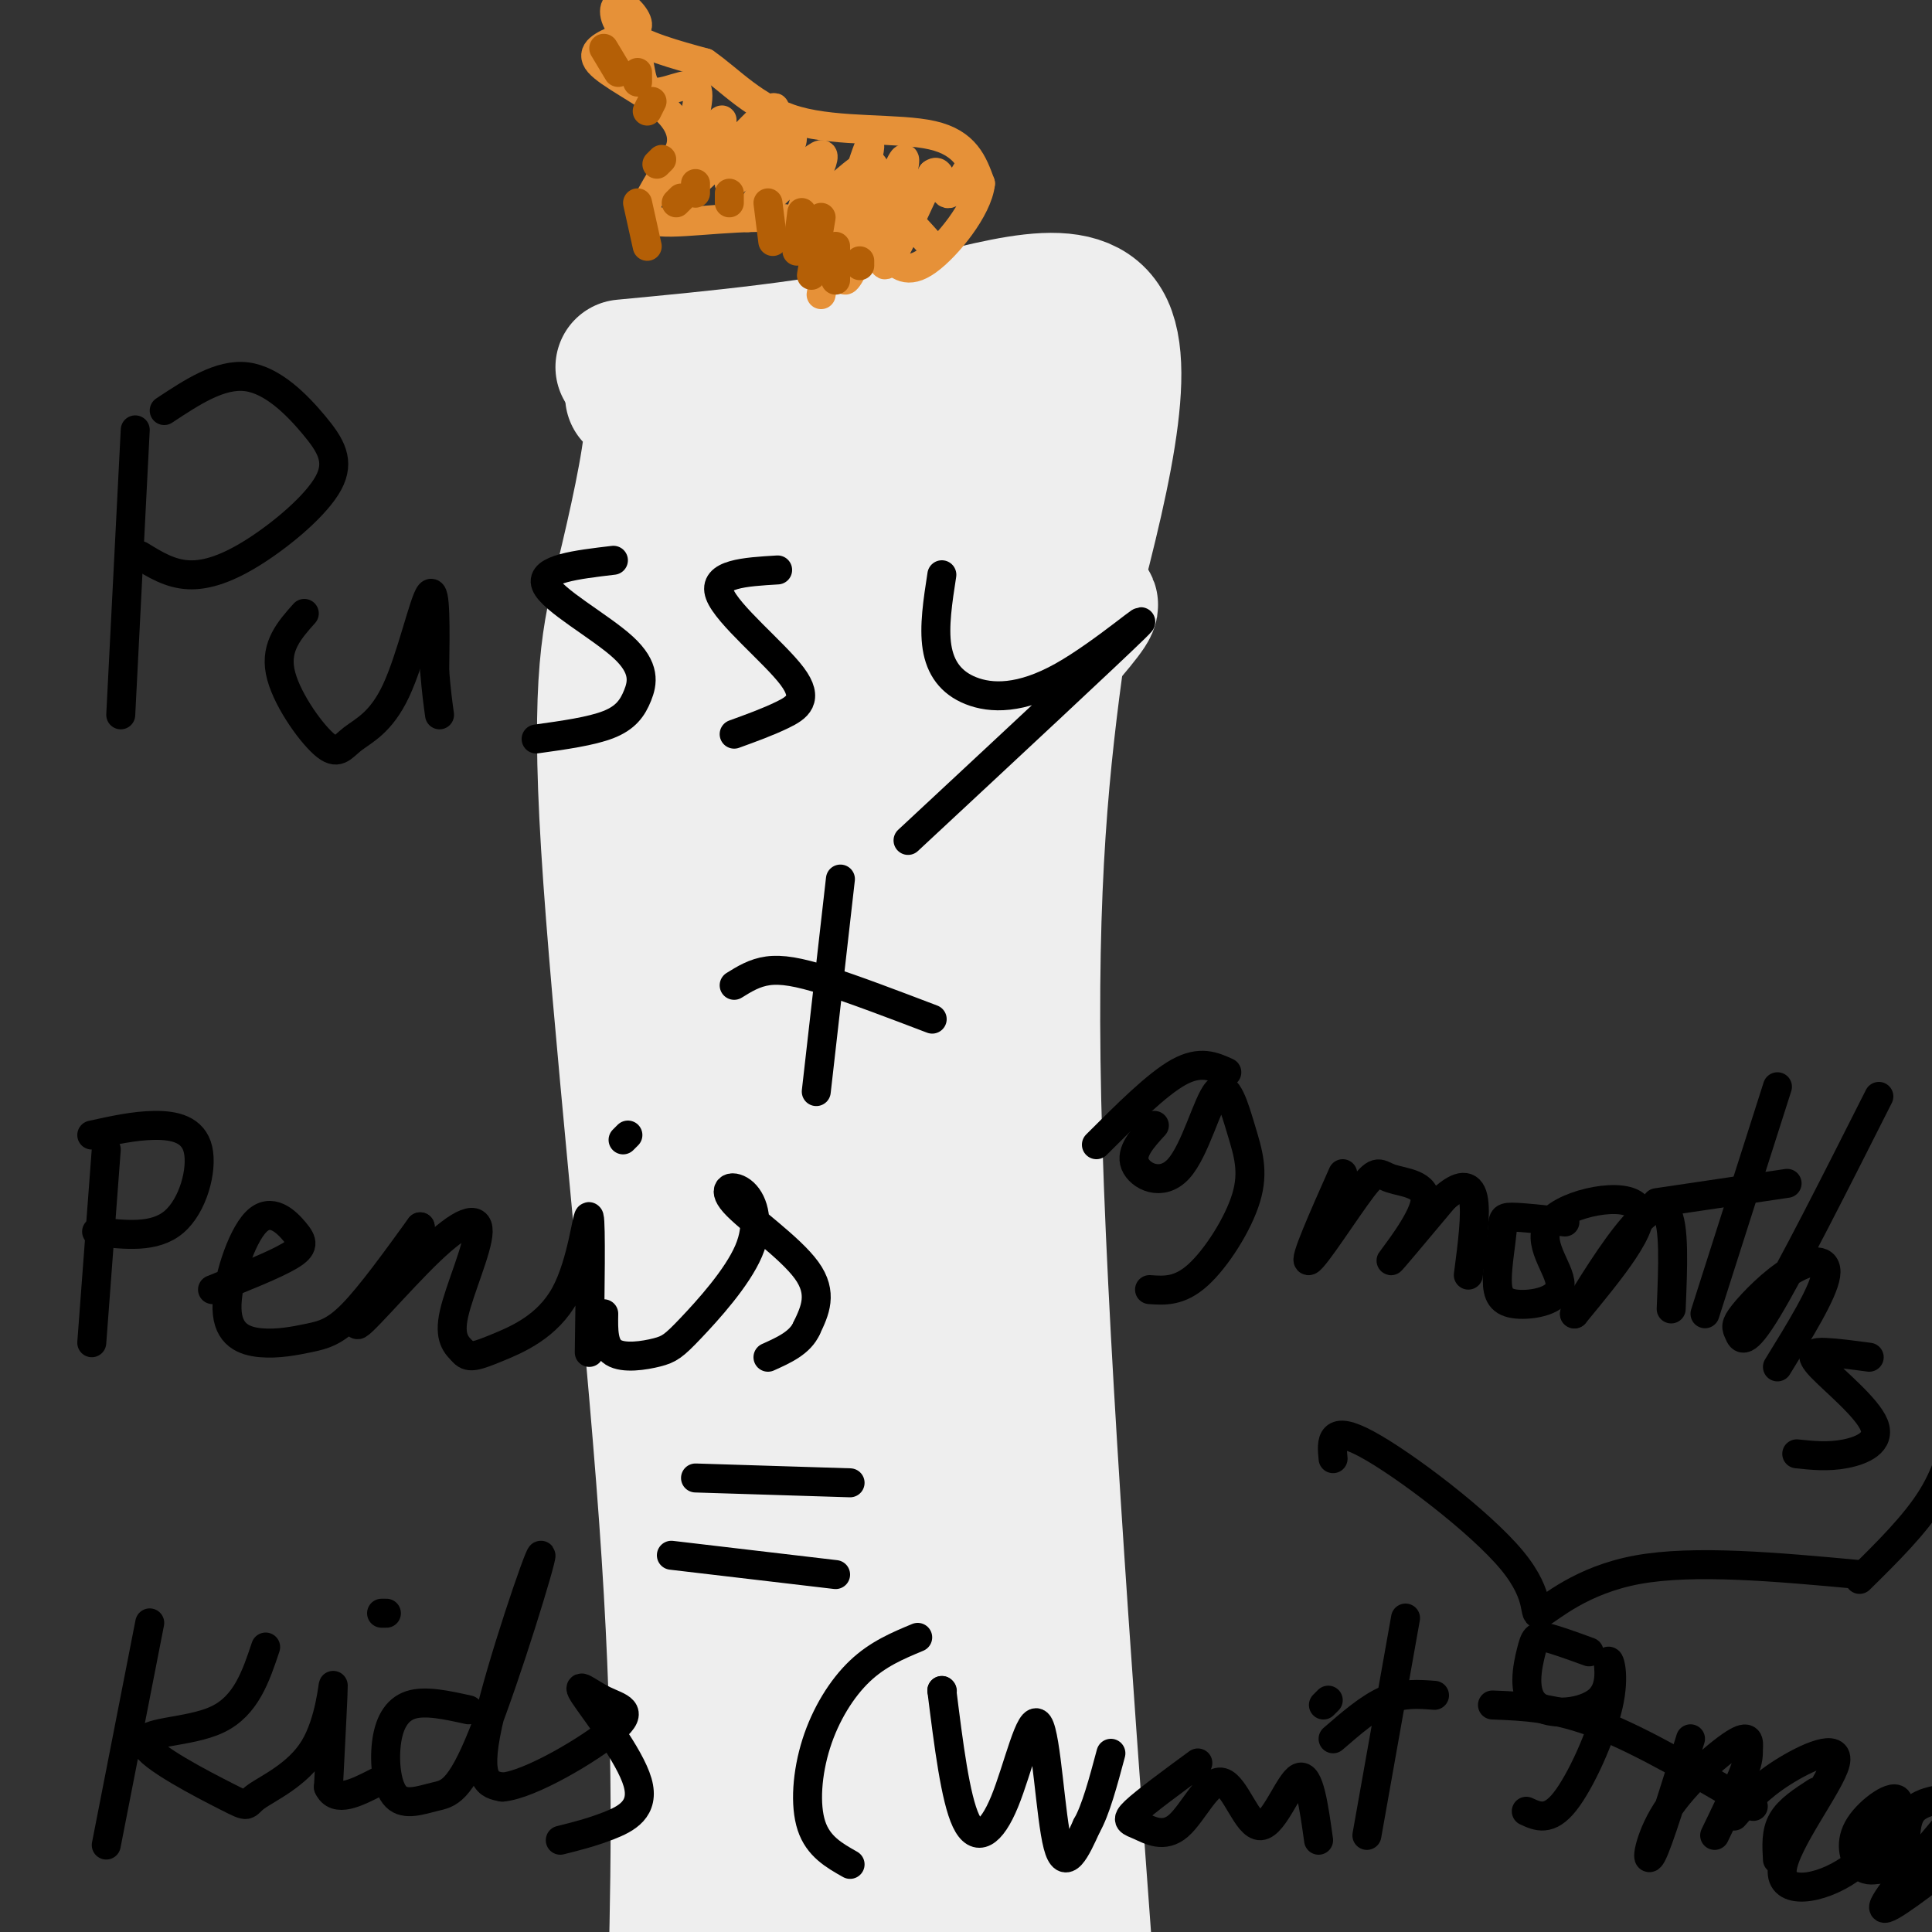 <svg viewBox='0 0 400 400' version='1.1' xmlns='http://www.w3.org/2000/svg' xmlns:xlink='http://www.w3.org/1999/xlink'><rect x="0" y="0" width="400" height="400" fill="#333333" stroke="none"/><g fill='none' stroke='#eeeeee' stroke-width='28' stroke-linecap='round' stroke-linejoin='round'><path d='M131,82c2.187,0.156 4.373,0.313 4,7c-0.373,6.687 -3.306,19.906 -6,31c-2.694,11.094 -5.148,20.064 -3,55c2.148,34.936 8.900,95.839 12,139c3.100,43.161 2.550,68.581 2,94'/><path d='M129,76c20.133,-1.911 40.267,-3.822 59,-8c18.733,-4.178 36.067,-10.622 41,0c4.933,10.622 -2.533,38.311 -10,66'/><path d='M219,134c-3.156,23.067 -6.044,47.733 -5,94c1.044,46.267 6.022,114.133 11,182'/><path d='M159,86c-7.645,11.122 -15.291,22.243 -19,30c-3.709,7.757 -3.482,12.148 -5,19c-1.518,6.852 -4.781,16.164 2,7c6.781,-9.164 23.606,-36.803 32,-50c8.394,-13.197 8.357,-11.950 12,-14c3.643,-2.050 10.966,-7.395 14,-8c3.034,-0.605 1.778,3.529 1,6c-0.778,2.471 -1.080,3.277 -5,8c-3.920,4.723 -11.460,13.361 -19,22'/><path d='M172,106c-7.898,8.536 -18.142,18.878 -24,26c-5.858,7.122 -7.331,11.026 -9,16c-1.669,4.974 -3.536,11.020 -4,16c-0.464,4.980 0.474,8.896 2,10c1.526,1.104 3.638,-0.602 4,1c0.362,1.602 -1.027,6.512 8,-9c9.027,-15.512 28.471,-51.447 41,-69c12.529,-17.553 18.142,-16.726 22,-16c3.858,0.726 5.959,1.350 6,4c0.041,2.650 -1.980,7.325 -4,12'/><path d='M214,97c-0.108,2.741 1.621,3.593 -12,19c-13.621,15.407 -42.592,45.370 -56,61c-13.408,15.630 -11.253,16.929 -9,22c2.253,5.071 4.604,13.916 4,21c-0.604,7.084 -4.163,12.407 5,-2c9.163,-14.407 31.046,-48.545 44,-66c12.954,-17.455 16.977,-18.228 21,-19'/><path d='M211,133c3.382,-2.386 1.338,1.150 6,-2c4.662,-3.150 16.029,-12.987 2,3c-14.029,15.987 -53.453,57.797 -71,80c-17.547,22.203 -13.216,24.800 -12,28c1.216,3.200 -0.684,7.002 2,8c2.684,0.998 9.954,-0.808 14,-1c4.046,-0.192 4.870,1.231 11,-6c6.130,-7.231 17.565,-23.115 29,-39'/><path d='M192,204c12.085,-13.032 27.797,-26.111 17,-14c-10.797,12.111 -48.103,49.411 -63,65c-14.897,15.589 -7.385,9.467 -4,11c3.385,1.533 2.642,10.720 4,14c1.358,3.280 4.817,0.651 8,-8c3.183,-8.651 6.092,-23.326 9,-38'/><path d='M163,234c4.326,-13.102 10.642,-26.858 10,-30c-0.642,-3.142 -8.241,4.329 -14,13c-5.759,8.671 -9.678,18.541 -12,25c-2.322,6.459 -3.048,9.508 -2,15c1.048,5.492 3.871,13.426 4,22c0.129,8.574 -2.435,17.787 -5,27'/><path d='M144,306c0.671,16.876 4.850,45.565 9,62c4.150,16.435 8.271,20.617 10,23c1.729,2.383 1.065,2.967 2,2c0.935,-0.967 3.467,-3.483 6,-6'/><path d='M171,387c-1.014,-27.615 -6.549,-93.653 -8,-123c-1.451,-29.347 1.183,-22.002 2,-21c0.817,1.002 -0.183,-4.340 3,-1c3.183,3.340 10.549,15.361 12,34c1.451,18.639 -3.014,43.897 -4,63c-0.986,19.103 1.507,32.052 4,45'/><path d='M180,384c2.805,10.053 7.816,12.685 11,18c3.184,5.315 4.540,13.313 2,-10c-2.540,-23.313 -8.976,-77.938 -10,-112c-1.024,-34.063 3.365,-47.563 6,-52c2.635,-4.437 3.517,0.190 4,1c0.483,0.810 0.567,-2.197 2,10c1.433,12.197 4.217,39.599 7,67'/><path d='M202,306c0.464,18.560 -1.875,31.458 0,48c1.875,16.542 7.964,36.726 10,44c2.036,7.274 0.018,1.637 -2,-4'/><path d='M197,153c0.833,3.083 1.667,6.167 0,14c-1.667,7.833 -5.833,20.417 -10,33'/></g>
<g fill='none' stroke='#e69138' stroke-width='6' stroke-linecap='round' stroke-linejoin='round'><path d='M170,61c1.190,-6.417 2.381,-12.833 -4,-15c-6.381,-2.167 -20.333,-0.083 -27,0c-6.667,0.083 -6.048,-1.833 -5,-4c1.048,-2.167 2.524,-4.583 4,-7'/><path d='M138,35c1.321,-1.858 2.622,-3.003 3,-5c0.378,-1.997 -0.167,-4.845 -4,-8c-3.833,-3.155 -10.952,-6.616 -13,-9c-2.048,-2.384 0.976,-3.692 4,-5'/><path d='M128,8c1.748,-1.134 4.118,-1.469 4,-3c-0.118,-1.531 -2.724,-4.258 -4,-4c-1.276,0.258 -1.222,3.502 2,6c3.222,2.498 9.611,4.249 16,6'/><path d='M146,13c5.226,3.583 10.292,9.542 19,12c8.708,2.458 21.060,1.417 28,3c6.940,1.583 8.470,5.792 10,10'/><path d='M203,38c-0.533,5.156 -6.867,13.044 -11,16c-4.133,2.956 -6.067,0.978 -8,-1'/><path d='M172,55c4.359,-14.155 8.718,-28.309 8,-24c-0.718,4.309 -6.512,27.083 -5,27c1.512,-0.083 10.330,-23.022 12,-25c1.670,-1.978 -3.809,17.006 -4,21c-0.191,3.994 4.904,-7.003 10,-18'/><path d='M193,36c2.000,-1.644 2.000,3.244 3,4c1.000,0.756 3.000,-2.622 5,-6'/><path d='M128,13c1.636,-1.325 3.273,-2.651 4,-1c0.727,1.651 0.545,6.278 3,7c2.455,0.722 7.545,-2.459 9,-1c1.455,1.459 -0.727,7.560 -1,10c-0.273,2.440 1.364,1.220 3,0'/><path d='M146,28c1.770,-1.431 4.696,-5.008 3,-2c-1.696,3.008 -8.015,12.602 -7,13c1.015,0.398 9.363,-8.399 14,-13c4.637,-4.601 5.562,-5.007 3,-1c-2.562,4.007 -8.613,12.425 -8,13c0.613,0.575 7.889,-6.693 11,-9c3.111,-2.307 2.055,0.346 1,3'/><path d='M163,32c-2.681,4.433 -9.883,14.017 -8,13c1.883,-1.017 12.853,-12.633 15,-13c2.147,-0.367 -4.527,10.515 -4,12c0.527,1.485 8.255,-6.427 12,-9c3.745,-2.573 3.508,0.192 2,4c-1.508,3.808 -4.288,8.659 -4,10c0.288,1.341 3.644,-0.830 7,-3'/><path d='M183,46c1.444,-1.222 1.556,-2.778 3,-2c1.444,0.778 4.222,3.889 7,7'/></g>
<g fill='none' stroke='#b45f06' stroke-width='6' stroke-linecap='round' stroke-linejoin='round'><path d='M125,10c0.000,0.000 3.000,5.000 3,5'/><path d='M132,15c0.000,0.000 0.000,2.000 0,2'/><path d='M135,21c0.000,0.000 -1.000,2.000 -1,2'/><path d='M137,33c0.000,0.000 -1.000,1.000 -1,1'/><path d='M132,42c0.000,0.000 2.000,9.000 2,9'/><path d='M141,41c0.000,0.000 -1.000,1.000 -1,1'/><path d='M144,38c0.000,0.000 0.000,2.000 0,2'/><path d='M151,40c0.000,0.000 0.000,2.000 0,2'/><path d='M159,42c0.000,0.000 1.000,8.000 1,8'/><path d='M166,44c0.000,0.000 -1.000,8.000 -1,8'/><path d='M170,45c0.000,0.000 -2.000,12.000 -2,12'/><path d='M173,51c0.000,0.000 0.000,7.000 0,7'/><path d='M178,54c0.000,0.000 0.000,1.000 0,1'/></g>
<g fill='none' stroke='#000000' stroke-width='6' stroke-linecap='round' stroke-linejoin='round'><path d='M28,89c0.000,0.000 -3.000,59.000 -3,59'/><path d='M34,85c5.787,-3.828 11.574,-7.656 17,-7c5.426,0.656 10.493,5.797 14,10c3.507,4.203 5.456,7.467 3,12c-2.456,4.533 -9.315,10.336 -15,14c-5.685,3.664 -10.196,5.190 -14,5c-3.804,-0.190 -6.902,-2.095 -10,-4'/><path d='M63,127c-3.009,3.374 -6.018,6.749 -5,12c1.018,5.251 6.063,12.379 9,15c2.937,2.621 3.767,0.733 6,-1c2.233,-1.733 5.871,-3.313 9,-10c3.129,-6.687 5.751,-18.482 7,-20c1.249,-1.518 1.124,7.241 1,16'/><path d='M90,139c0.333,4.167 0.667,6.583 1,9'/><path d='M127,116c-7.614,0.901 -15.228,1.802 -14,5c1.228,3.198 11.298,8.692 16,13c4.702,4.308 4.035,7.429 3,10c-1.035,2.571 -2.439,4.592 -6,6c-3.561,1.408 -9.281,2.204 -15,3'/><path d='M161,118c-6.768,0.405 -13.536,0.810 -12,5c1.536,4.190 11.375,12.167 15,17c3.625,4.833 1.036,6.524 -2,8c-3.036,1.476 -6.518,2.738 -10,4'/><path d='M195,119c-0.834,5.380 -1.668,10.759 -1,15c0.668,4.241 2.839,7.343 7,9c4.161,1.657 10.313,1.869 19,-3c8.687,-4.869 19.911,-14.820 15,-10c-4.911,4.820 -25.955,24.410 -47,44'/><path d='M174,182c0.000,0.000 -5.000,44.000 -5,44'/><path d='M152,204c2.111,-1.311 4.222,-2.622 7,-3c2.778,-0.378 6.222,0.178 12,2c5.778,1.822 13.889,4.911 22,8'/><path d='M22,238c0.000,0.000 -3.000,40.000 -3,40'/><path d='M19,235c4.423,-0.976 8.845,-1.952 13,-2c4.155,-0.048 8.042,0.833 9,5c0.958,4.167 -1.012,11.619 -5,15c-3.988,3.381 -9.994,2.690 -16,2'/><path d='M44,267c6.466,-2.584 12.931,-5.167 16,-7c3.069,-1.833 2.741,-2.914 1,-5c-1.741,-2.086 -4.896,-5.177 -8,-2c-3.104,3.177 -6.158,12.622 -6,18c0.158,5.378 3.527,6.689 7,7c3.473,0.311 7.050,-0.378 10,-1c2.950,-0.622 5.271,-1.178 9,-5c3.729,-3.822 8.864,-10.911 14,-18'/><path d='M87,254c-1.503,2.525 -12.262,17.837 -13,20c-0.738,2.163 8.544,-8.822 15,-15c6.456,-6.178 10.084,-7.548 10,-4c-0.084,3.548 -3.881,12.014 -5,17c-1.119,4.986 0.441,6.493 2,8'/><path d='M96,280c1.126,1.333 2.941,0.667 7,-1c4.059,-1.667 10.362,-4.333 14,-11c3.638,-6.667 4.611,-17.333 5,-16c0.389,1.333 0.195,14.667 0,28'/><path d='M130,235c0.000,0.000 -1.000,1.000 -1,1'/><path d='M125,272c-0.058,3.334 -0.116,6.668 2,8c2.116,1.332 6.405,0.662 9,0c2.595,-0.662 3.497,-1.315 7,-5c3.503,-3.685 9.607,-10.402 12,-16c2.393,-5.598 1.074,-10.078 -1,-12c-2.074,-1.922 -4.905,-1.287 -2,2c2.905,3.287 11.544,9.225 15,14c3.456,4.775 1.728,8.388 0,12'/><path d='M167,275c-1.333,3.000 -4.667,4.500 -8,6'/><path d='M144,306c0.000,0.000 32.000,1.000 32,1'/><path d='M139,322c0.000,0.000 34.000,4.000 34,4'/><path d='M31,336c0.000,0.000 -9.000,46.000 -9,46'/><path d='M55,341c-2.037,6.095 -4.074,12.191 -10,15c-5.926,2.809 -15.741,2.332 -15,5c0.741,2.668 12.038,8.480 17,11c4.962,2.520 3.588,1.748 6,0c2.412,-1.748 8.611,-4.471 12,-10c3.389,-5.529 3.968,-13.866 4,-13c0.032,0.866 -0.484,10.933 -1,21'/><path d='M68,370c1.500,3.333 5.750,1.167 10,-1'/><path d='M80,334c0.000,0.000 -1.000,0.000 -1,0'/><path d='M97,354c-4.497,-0.997 -8.994,-1.993 -12,-1c-3.006,0.993 -4.522,3.976 -5,8c-0.478,4.024 0.081,9.088 2,11c1.919,1.912 5.199,0.673 8,0c2.801,-0.673 5.122,-0.778 10,-13c4.878,-12.222 12.313,-36.560 12,-37c-0.313,-0.440 -8.375,23.017 -11,35c-2.625,11.983 0.188,12.491 3,13'/><path d='M104,370c5.677,-0.428 18.371,-7.997 23,-12c4.629,-4.003 1.193,-4.440 -2,-6c-3.193,-1.560 -6.145,-4.243 -4,-1c2.145,3.243 9.385,12.412 11,18c1.615,5.588 -2.396,7.597 -6,9c-3.604,1.403 -6.802,2.202 -10,3'/><path d='M190,339c-4.131,1.720 -8.262,3.440 -12,7c-3.738,3.560 -7.083,8.958 -9,15c-1.917,6.042 -2.405,12.726 -1,17c1.405,4.274 4.702,6.137 8,8'/><path d='M195,350c0.000,0.000 0.100,0.100 0.1,0.1'/><path d='M195,350c1.397,11.174 2.794,22.348 5,27c2.206,4.652 5.220,2.783 8,-4c2.780,-6.783 5.325,-18.480 7,-16c1.675,2.480 2.478,19.137 4,25c1.522,5.863 3.761,0.931 6,-4'/><path d='M225,378c1.833,-3.167 3.417,-9.083 5,-15'/><path d='M248,365c-5.425,3.987 -10.850,7.973 -13,10c-2.150,2.027 -1.026,2.093 1,3c2.026,0.907 4.955,2.655 8,0c3.045,-2.655 6.208,-9.712 9,-9c2.792,0.712 5.213,9.192 8,9c2.787,-0.192 5.939,-9.055 8,-10c2.061,-0.945 3.030,6.027 4,13'/><path d='M275,352c0.000,0.000 -1.000,1.000 -1,1'/><path d='M291,335c0.000,0.000 -8.000,45.000 -8,45'/><path d='M276,360c3.750,-3.250 7.500,-6.500 11,-8c3.500,-1.500 6.750,-1.250 10,-1'/><path d='M329,342c-3.536,-1.285 -7.072,-2.571 -9,-3c-1.928,-0.429 -2.246,-0.002 -3,3c-0.754,3.002 -1.942,8.579 1,11c2.942,2.421 10.015,1.688 13,-1c2.985,-2.688 1.883,-7.329 2,-8c0.117,-0.671 1.455,2.627 0,9c-1.455,6.373 -5.701,15.821 -9,20c-3.299,4.179 -5.649,3.090 -8,2'/><path d='M350,360c-3.320,10.735 -6.640,21.470 -8,24c-1.360,2.530 -0.759,-3.145 3,-9c3.759,-5.855 10.678,-11.889 14,-14c3.322,-2.111 3.048,-0.299 3,1c-0.048,1.299 0.129,2.085 -1,5c-1.129,2.915 -3.565,7.957 -6,13'/><path d='M376,371c-2.833,1.833 -5.667,3.667 -7,6c-1.333,2.333 -1.167,5.167 -1,8'/><path d='M359,376c2.559,-2.942 5.119,-5.884 10,-9c4.881,-3.116 12.084,-6.406 11,-2c-1.084,4.406 -10.454,16.509 -11,22c-0.546,5.491 7.732,4.372 14,0c6.268,-4.372 10.525,-11.997 10,-14c-0.525,-2.003 -5.834,1.614 -8,5c-2.166,3.386 -1.190,6.539 0,8c1.190,1.461 2.595,1.231 4,1'/><path d='M389,387c1.762,-0.024 4.167,-0.583 5,-3c0.833,-2.417 0.095,-6.690 2,-9c1.905,-2.310 6.452,-2.655 11,-3'/><path d='M403,378c-6.750,8.000 -13.500,16.000 -13,17c0.500,1.000 8.250,-5.000 16,-11'/><path d='M309,353c6.500,0.250 13.000,0.500 22,4c9.000,3.500 20.500,10.250 32,17'/><path d='M276,302c-0.343,-3.579 -0.686,-7.158 7,-3c7.686,4.158 23.400,16.053 30,24c6.600,7.947 4.085,11.947 6,11c1.915,-0.947 8.262,-6.842 20,-9c11.738,-2.158 28.869,-0.579 46,1'/><path d='M239,233c-2.501,2.739 -5.002,5.478 -4,8c1.002,2.522 5.507,4.827 9,1c3.493,-3.827 5.975,-13.785 8,-16c2.025,-2.215 3.594,3.314 5,8c1.406,4.686 2.648,8.531 1,14c-1.648,5.469 -6.185,12.563 -10,16c-3.815,3.437 -6.907,3.219 -10,3'/><path d='M254,222c-2.750,-1.250 -5.500,-2.500 -10,0c-4.500,2.500 -10.750,8.750 -17,15'/><path d='M278,243c-4.099,9.236 -8.197,18.473 -7,18c1.197,-0.473 7.691,-10.654 11,-15c3.309,-4.346 3.433,-2.856 6,-2c2.567,0.856 7.576,1.076 7,5c-0.576,3.924 -6.736,11.550 -7,12c-0.264,0.450 5.368,-6.275 11,-13'/><path d='M299,248c3.089,-2.733 5.311,-3.067 6,0c0.689,3.067 -0.156,9.533 -1,16'/><path d='M324,253c-4.462,-0.502 -8.923,-1.004 -11,-1c-2.077,0.004 -1.769,0.513 -2,3c-0.231,2.487 -1.001,6.951 -1,10c0.001,3.049 0.774,4.682 4,5c3.226,0.318 8.906,-0.678 9,-4c0.094,-3.322 -5.398,-8.971 -2,-13c3.398,-4.029 15.685,-6.437 18,-3c2.315,3.437 -5.343,12.718 -13,22'/><path d='M326,272c-0.560,0.893 4.542,-7.875 9,-14c4.458,-6.125 8.274,-9.607 10,-7c1.726,2.607 1.363,11.304 1,20'/><path d='M368,225c0.000,0.000 -15.000,47.000 -15,47'/><path d='M343,249c0.000,0.000 27.000,-4.000 27,-4'/><path d='M389,227c-9.073,17.976 -18.146,35.952 -23,44c-4.854,8.048 -5.488,6.168 -6,5c-0.512,-1.168 -0.900,-1.622 1,-4c1.900,-2.378 6.088,-6.679 10,-9c3.912,-2.321 7.546,-2.663 7,1c-0.546,3.663 -5.273,11.332 -10,19'/><path d='M387,281c-3.325,-0.447 -6.651,-0.893 -9,-1c-2.349,-0.107 -3.722,0.126 -1,3c2.722,2.874 9.541,8.389 11,12c1.459,3.611 -2.440,5.317 -6,6c-3.560,0.683 -6.780,0.341 -10,0'/><path d='M385,327c5.750,-5.667 11.500,-11.333 15,-17c3.500,-5.667 4.750,-11.333 6,-17'/></g>
</svg>
